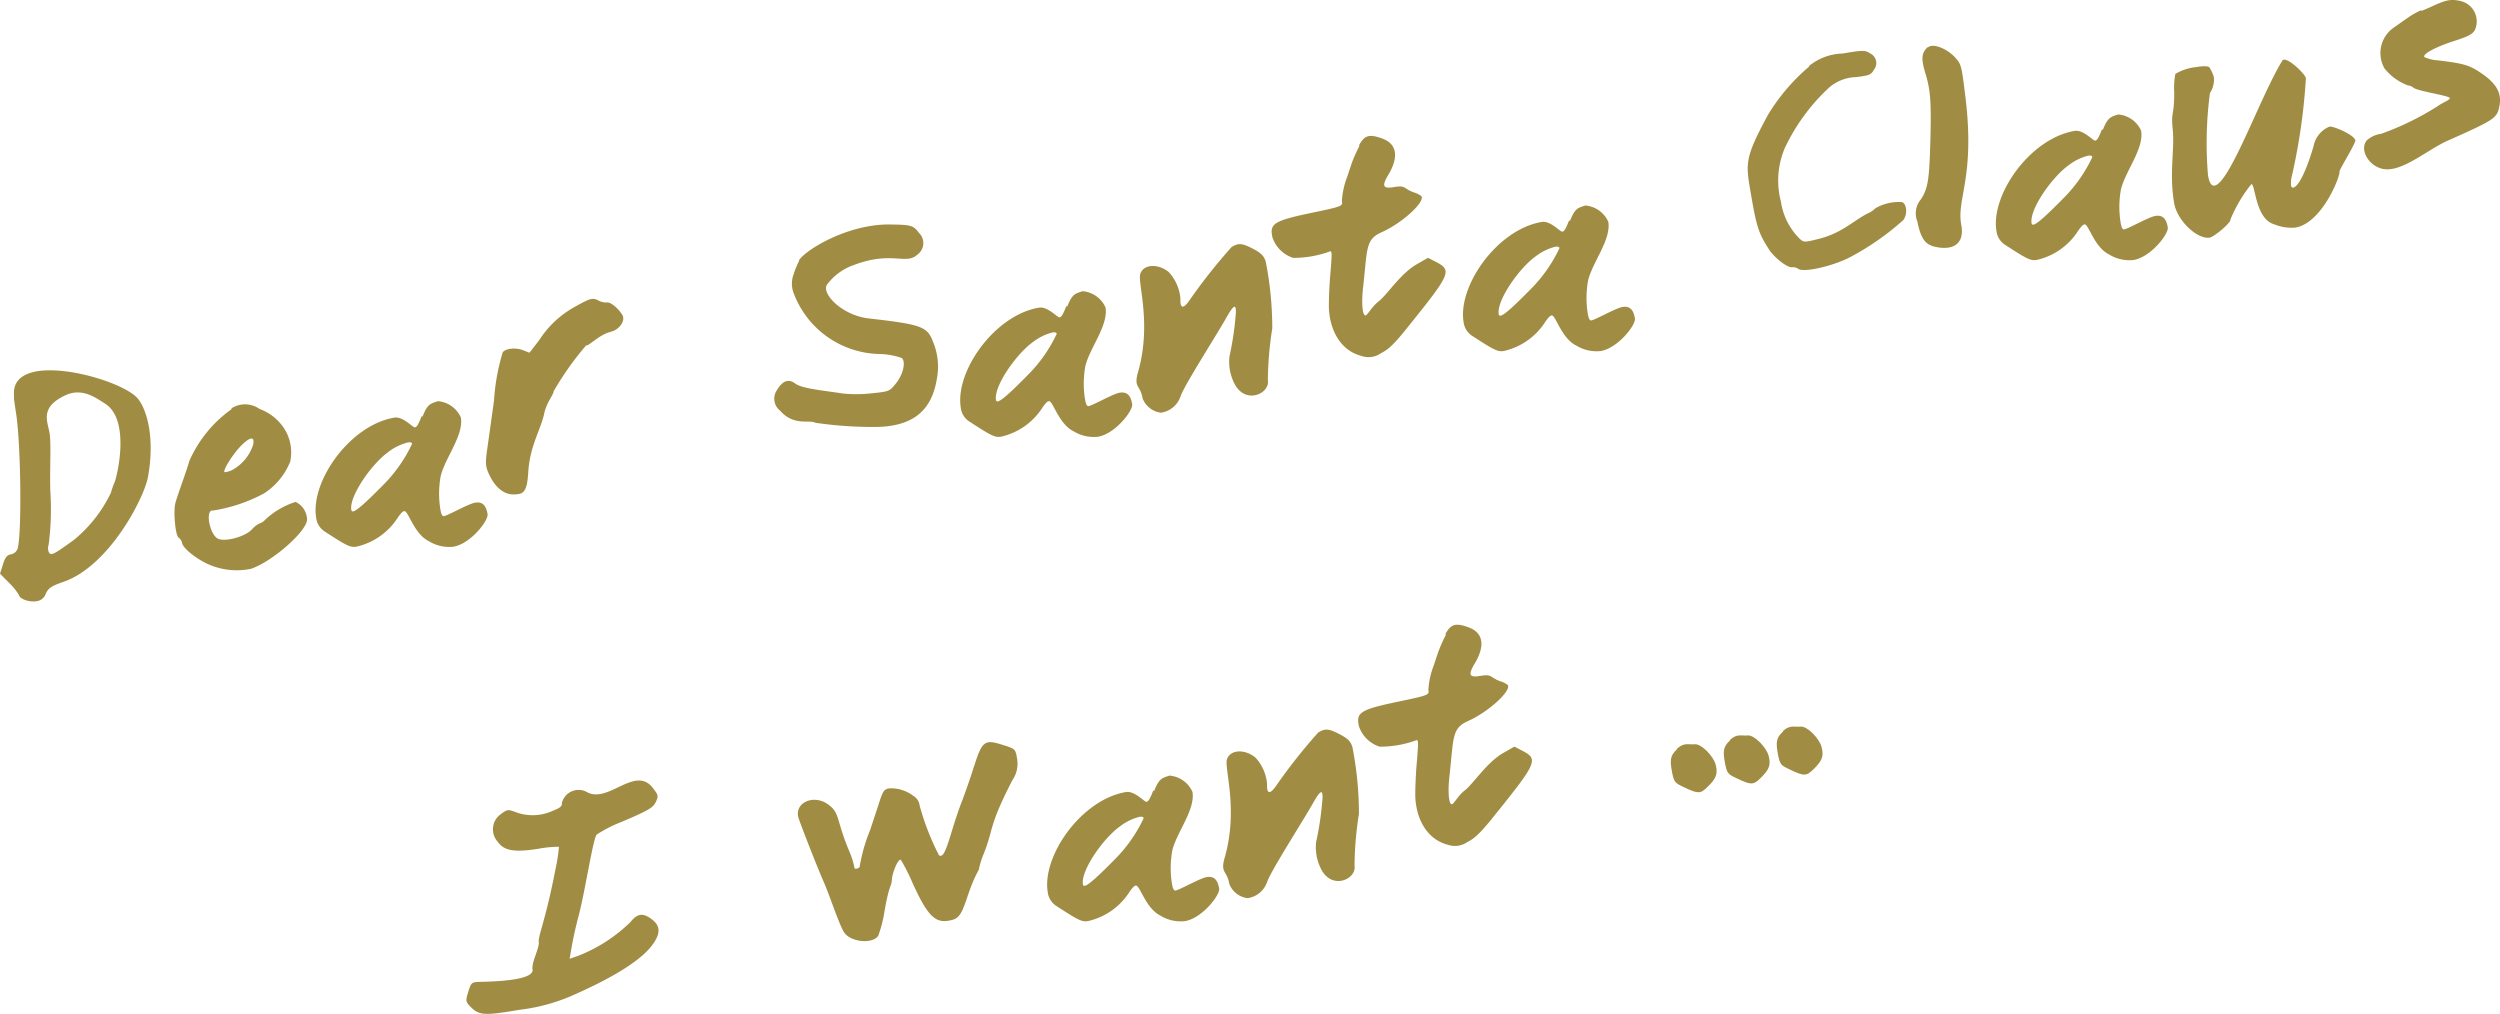 <svg height="85.977" viewBox="0 0 212 85.977" width="212" xmlns="http://www.w3.org/2000/svg"><g fill="#a08d43"><g transform="translate(-6314.073 -4314.514)"><path d="m6315.265 4348.4-.011-.51c-.075-3.588 8.3-1.515 10.3.213.839.726 1.725 3.23 1.067 6.867-.316 1.739-3.244 7.5-7.146 8.879-1.037.356-1.289.526-1.516 1a.939.939 0 0 1 -.808.649c-.6.1-1.413-.194-1.467-.517a5.13 5.13 0 0 0 -.811-1.011l-.8-.808.25-.784c.181-.592.35-.8.672-.855a.741.741 0 0 0 .562-.453c.385-1.189.29-9.243-.153-11.7zm4.332-.355c-2.224 1.043-1.453 2.266-1.314 3.237.136.948.006 2.885.054 4.818a23.459 23.459 0 0 1 -.137 4.595.961.961 0 0 0 .006.638c.184.326.374.242 2.125-1.026a11.671 11.671 0 0 0 3.148-4.01 6.851 6.851 0 0 1 .291-.841c.193-.365 1.438-5.352-.814-6.731-.801-.504-1.942-1.357-3.356-.682z"/><path d="m6333.7 4349.141a2.131 2.131 0 0 1 2.384.053 4.229 4.229 0 0 1 2.03 1.571 3.744 3.744 0 0 1 .569 2.891 5.746 5.746 0 0 1 -2.222 2.7 13.532 13.532 0 0 1 -4.325 1.452c-.658-.118-.336 1.921.377 2.362.543.341 2.3-.112 2.912-.751a2 2 0 0 1 .677-.525.984.984 0 0 0 .458-.307 6.806 6.806 0 0 1 2.578-1.512 1.7 1.7 0 0 1 .974 1.52c-.06 1.006-2.948 3.541-4.758 4.156a5.976 5.976 0 0 1 -3.644-.4c-1.054-.485-2.12-1.351-2.2-1.8a.706.706 0 0 0 -.278-.438c-.275-.107-.477-2.192-.293-2.913s1-2.851 1.179-3.572a10.667 10.667 0 0 1 3.59-4.417zm.929 3.06c-.705.656-1.693 2.2-1.515 2.352a1.622 1.622 0 0 0 .728-.226 3.76 3.76 0 0 0 1.69-2.075c.157-.717-.178-.736-.905-.052z"/><path d="m6349.9 4349.855c.427-1.1.68-1.111 1.308-1.321a2.337 2.337 0 0 1 1.946 1.38c.258 1.514-1.334 3.419-1.709 4.964a8.347 8.347 0 0 0 -.031 2.815c.068.4.155.612.305.587.371-.064 2.069-1.042 2.64-1.139.621-.106.932.224 1.059.968.093.547-1.436 2.518-2.9 2.767a3.276 3.276 0 0 1 -2.071-.464c-1.281-.625-1.748-2.615-2.1-2.555-.124.021-.278.175-.524.523a5.641 5.641 0 0 1 -3.51 2.488c-.521.088-.8-.043-2.666-1.257a1.609 1.609 0 0 1 -.761-1.174c-.52-3.052 2.824-7.861 6.622-8.508.745-.126 1.575.856 1.749.826s.31-.282.576-.966zm-1.262 2.182a4.564 4.564 0 0 0 -1.65.816c-1.431 1.036-3.318 3.758-3.123 4.9.016.1.075.141.149.128.3-.05 1.052-.715 2.621-2.31a12.365 12.365 0 0 0 2.38-3.419c-.015-.125-.149-.152-.372-.115z"/></g><path d="m6365.989 4342.647c-.869.147-2.019 1.34-2.057 1.116a25.411 25.411 0 0 0 -2.78 3.922c.038.223-.606.945-.785 1.844-.3 1.405-1.235 2.79-1.364 5.034-.1 1.805-.508 1.823-1.165 1.858-.86.045-1.629-.566-2.154-1.7-.325-.711-.339-.939-.113-2.458l.53-3.794a17.873 17.873 0 0 1 .734-4.084c.2-.34 1.1-.442 1.731-.192l.546.213.836-1.088a8.371 8.371 0 0 1 3.02-2.812c1.306-.733 1.5-.791 2.006-.52a1.389 1.389 0 0 0 .717.158c.3-.05.982.523 1.307 1.081.263.491-.318 1.28-1.012 1.4z" transform="translate(-6314.209 -4314.494)"/><path d="m6382.032 4336.57c.539-.884 4.146-3.107 7.731-3.053 1.816.022 1.978.071 2.473.728a1.2 1.2 0 0 1 -.171 1.843c-.95.876-2.179-.345-5.345.858a4.753 4.753 0 0 0 -2.316 1.7c-.432.763 1.308 2.587 3.574 2.839 4.4.5 4.943.691 5.408 1.915a5.471 5.471 0 0 1 .346 3.235c-.438 2.679-2.031 3.972-5.032 4.049a33.6 33.6 0 0 1 -5.269-.354c-.535-.292-1.813.309-2.985-1.024a1.285 1.285 0 0 1 -.271-1.742c.479-.8.982-.984 1.539-.568.613.457 2.451.6 4.1.859a11.654 11.654 0 0 0 2.373-.021c1.5-.154 1.529-.159 2.057-.81.635-.772.884-1.861.523-2.184a6.2 6.2 0 0 0 -1.9-.34 7.946 7.946 0 0 1 -7.258-5.124 2.263 2.263 0 0 1 -.022-1.63 7.486 7.486 0 0 1 .489-1.182z" transform="translate(-6314.292 -4314.48)"/><path d="m6404.84 4340.5c.427-1.094.679-1.111 1.308-1.32a2.334 2.334 0 0 1 1.945 1.379c.258 1.514-1.332 3.419-1.708 4.965a8.291 8.291 0 0 0 -.031 2.814c.067.4.155.613.3.587.373-.063 2.071-1.042 2.641-1.139.621-.1.933.224 1.06.969.092.546-1.436 2.517-2.9 2.767a3.278 3.278 0 0 1 -2.071-.465c-1.281-.624-1.748-2.614-2.1-2.555-.124.021-.276.175-.524.524a5.63 5.63 0 0 1 -3.51 2.487c-.52.089-.8-.043-2.665-1.257a1.609 1.609 0 0 1 -.762-1.173c-.519-3.053 2.825-7.861 6.622-8.508.744-.127 1.577.855 1.75.825s.309-.282.576-.966zm-1.263 2.182a4.542 4.542 0 0 0 -1.648.817c-1.434 1.036-3.319 3.757-3.125 4.9.017.1.075.14.149.128.3-.051 1.054-.716 2.62-2.311a12.343 12.343 0 0 0 2.381-3.418c-.021-.125-.154-.153-.377-.115z" transform="translate(-6314.345 -4314.486)"/><path d="m6418.882 4335.4c.533-.321.844-.3 1.739.163.7.367.947.606 1.1 1.09a29.087 29.087 0 0 1 .558 5.676 29.131 29.131 0 0 0 -.374 4.406c.182 1.067-1.747 2.034-2.729.465a4.044 4.044 0 0 1 -.527-2.49 26.055 26.055 0 0 0 .542-3.719c.022-.77-.189-.658-.8.417-.824 1.468-3.61 5.8-3.893 6.69a2.068 2.068 0 0 1 -1.655 1.379 1.916 1.916 0 0 1 -1.561-1.215c-.193-1.142-.763-.892-.4-2.18 1.207-4.164-.051-7.653.207-8.386.27-.812 1.482-.891 2.4-.154a3.744 3.744 0 0 1 1 2.257c-.033.848.232.905.746.179a47.226 47.226 0 0 1 3.615-4.573z" transform="translate(-6314.39 -4314.48)"/><path d="m6429.672 4326.8c.464-.87.878-.992 1.968-.591 1.252.452 1.437 1.544.524 3.078-.576.966-.46 1.2.484 1.042 1.043-.178.761.125 1.686.453a1.864 1.864 0 0 1 .643.325c.292.512-1.677 2.3-3.388 3.054-1.376.617-1.195 1.379-1.56 4.633-.158 1.329-.067 2.463.207 2.417.173-.03.535-.755 1.1-1.184.723-.557 1.847-2.357 3.243-3.157l.953-.545.7.365c1.343.691 1.2 1.022-2.283 5.344-1.219 1.535-1.744 2.059-2.405 2.376a1.81 1.81 0 0 1 -1.671.233c-1.575-.4-2.622-1.9-2.746-3.976-.022-.584.027-1.792.1-2.724.186-2.2.177-2.253-.108-2.127a8.944 8.944 0 0 1 -3.027.516 2.734 2.734 0 0 1 -1.749-1.72c-.277-1.179.115-1.425 3.27-2.09 2.689-.56 2.685-.585 2.614-1.006a6.777 6.777 0 0 1 .443-2.042l.389-1.165a12.7 12.7 0 0 1 .666-1.492z" transform="translate(-6314.434 -4314.464)"/><path d="m6447.616 4333.218c.427-1.095.679-1.112 1.307-1.321a2.338 2.338 0 0 1 1.947 1.38c.258 1.513-1.334 3.419-1.709 4.965a8.341 8.341 0 0 0 -.031 2.814c.067.4.154.612.3.587.372-.063 2.069-1.042 2.641-1.139.62-.106.932.224 1.059.969.093.546-1.436 2.517-2.9 2.767a3.282 3.282 0 0 1 -2.072-.465c-1.281-.625-1.747-2.614-2.094-2.555-.125.021-.278.175-.524.524a5.642 5.642 0 0 1 -3.51 2.487c-.521.089-.8-.043-2.666-1.257a1.611 1.611 0 0 1 -.761-1.173c-.52-3.053 2.824-7.862 6.621-8.509.745-.127 1.576.856 1.75.826s.309-.282.576-.966zm-1.263 2.182a4.562 4.562 0 0 0 -1.649.816c-1.432 1.036-3.318 3.758-3.124 4.9.017.1.075.14.15.128.3-.051 1.052-.716 2.62-2.311a12.35 12.35 0 0 0 2.38-3.419c-.021-.124-.153-.152-.377-.114z" transform="translate(-6314.488 -4314.471)"/><path d="m6467.944 4320.052a4.733 4.733 0 0 1 2.88-1.078c1.663-.283 1.891-.3 2.323-.013a.9.9 0 0 1 .315 1.4c-.234.424-.379.474-1.5.614a3.632 3.632 0 0 0 -2.475 1.061 16.765 16.765 0 0 0 -3.555 4.921 7.044 7.044 0 0 0 -.344 4.579 5.554 5.554 0 0 0 1.488 3.041c.432.438.458.433 1.706.118 2.035-.5 3.066-1.645 4.248-2.2a1.833 1.833 0 0 0 .569-.4 3.95 3.95 0 0 1 2.287-.517c.394.214.435 1.05.08 1.519a22.5 22.5 0 0 1 -4.5 3.14c-1.43.755-3.935 1.335-4.4 1a.826.826 0 0 0 -.535-.138c-.372.063-1.459-.773-1.938-1.484-.865-1.334-1.07-1.938-1.5-4.444-.485-2.855-.686-3.127 1.37-6.95a16.571 16.571 0 0 1 3.533-4.152z" transform="translate(-6314.565 -4314.436)"/><path d="m6478.087 4318.453c.4-.374 1.6.085 2.32.881.508.578.525.678.853 3.354.831 6.831-.781 8.613-.352 10.837.284 1.511-.616 2.225-2.294 1.822-.8-.2-1.145-.725-1.435-2.131a1.843 1.843 0 0 1 .315-1.893c.585-.917.695-1.625.786-4.833.092-3.361.018-4.4-.4-5.781-.4-1.286-.354-1.778.174-2.277z" transform="translate(-6314.589 -4314.436)"/><path d="m6493.047 4325.483c.427-1.095.68-1.112 1.308-1.321a2.336 2.336 0 0 1 1.946 1.379c.258 1.514-1.333 3.42-1.709 4.965a8.3 8.3 0 0 0 -.031 2.815c.067.4.155.612.3.587.373-.064 2.071-1.042 2.641-1.14.621-.1.933.225 1.06.969.092.547-1.436 2.518-2.9 2.767a3.28 3.28 0 0 1 -2.071-.465c-1.28-.624-1.747-2.614-2.095-2.555-.124.021-.276.176-.524.524a5.636 5.636 0 0 1 -3.509 2.488c-.521.088-.8-.043-2.666-1.257a1.611 1.611 0 0 1 -.762-1.174c-.519-3.052 2.825-7.861 6.622-8.508.745-.127 1.577.856 1.75.826s.309-.282.576-.967zm-1.263 2.181a4.55 4.55 0 0 0 -1.648.817c-1.434 1.036-3.319 3.758-3.125 4.9.018.1.075.141.149.128.3-.051 1.054-.716 2.62-2.311a12.323 12.323 0 0 0 2.381-3.418c-.021-.126-.154-.154-.377-.116z" transform="translate(-6314.733 -4314.456)"/><path d="m6514.478 4326.278c.051.3-1.382 2.533-1.353 2.707.068.4-1.478 4.364-3.737 4.748a3.807 3.807 0 0 1 -1.81-.279c-1.612-.466-1.585-3.458-1.932-3.4a12.052 12.052 0 0 0 -1.766 2.982c.051.3-1.406 1.49-1.754 1.549-1.042.178-2.769-1.418-3.027-2.932-.431-2.531.055-4.478-.121-6.261-.162-1.557.145-1.1.126-3.163a6.2 6.2 0 0 1 .1-1.524 4.328 4.328 0 0 1 1.766-.582c.6-.1 1.13-.115 1.167.108a2.9 2.9 0 0 1 .334.761 2.07 2.07 0 0 1 -.334 1.333 32.414 32.414 0 0 0 -.166 6.975c.113.67.309.918.557.876 1.316-.224 3.967-7.75 5.754-10.608.016-.054.066-.062.116-.071.471-.08 1.817 1.223 1.876 1.571a51.377 51.377 0 0 1 -1.148 8.112 2.772 2.772 0 0 0 -.116.965c.025.149.088.215.188.2.446-.076 1.111-1.415 1.725-3.512a2.244 2.244 0 0 1 1.352-1.66c.347-.059 2.089.717 2.156 1.114z" transform="translate(-6314.733 -4314.436)"/><path d="m6520.071 4315.365c1.6-.656 2.133-1.13 3.305-.844a1.773 1.773 0 0 1 1.234 2.446c-.193.365-.57.557-1.732.934-1.574.5-2.768 1.135-2.549 1.378a3.358 3.358 0 0 0 1.2.282c2.191.266 2.675.413 3.75 1.175 1.25.885 1.645 1.712 1.376 2.83-.2.9-.481 1.078-4.4 2.818-1.732.78-3.9 2.733-5.5 2.366-1.2-.281-1.938-1.637-1.329-2.4a2.259 2.259 0 0 1 1.231-.568 23.732 23.732 0 0 0 4.74-2.313c.57-.4 1.107-.547 1.078-.72-.034-.2-2.73-.582-3.086-.879a.714.714 0 0 0 -.44-.181 4.651 4.651 0 0 1 -2.009-1.446 2.631 2.631 0 0 1 .857-3.517l1.1-.773a7.24 7.24 0 0 1 1.165-.659z" transform="translate(-6314.733 -4314.436)"/><path d="m6361.7 4383.272a1.46 1.46 0 0 1 2.207-.988c1.812.892 4.048-2.325 5.529-.38.457.586.469.661.29 1.1-.239.552-.561.76-2.967 1.782a11.112 11.112 0 0 0 -2.09 1.071c-.318.386-.973 4.788-1.532 6.9-.189.7-.437 1.786-.555 2.445l-.206 1.184.723-.251a13.255 13.255 0 0 0 4.419-2.847c.569-.709 1.011-.81 1.675-.362.921.611.961 1.293.125 2.381-.986 1.265-3.295 2.705-6.861 4.257a15.785 15.785 0 0 1 -4.35 1.15c-3.053.519-3.443.483-4.223-.354-.316-.355-.328-.429-.1-1.183.25-.784.27-.812 1.007-.836 3.03-.056 4.552-.417 4.442-1.063-.1-.571.585-1.811.53-2.286-.072-.576.564-1.782 1.418-6.218a14.646 14.646 0 0 0 .292-1.888 9.859 9.859 0 0 0 -1.759.172c-2.064.325-2.908.163-3.449-.614a1.572 1.572 0 0 1 .268-2.319c.591-.432.591-.432 1.437-.116a4.123 4.123 0 0 0 3.078-.218c.5-.188.682-.346.689-.6z" transform="translate(-6314.073 -4315.08)"/><path d="m6396.833 4379.819c.692-2.238.936-2.3 2.53-1.784.945.3.974.319 1.11 1.113a2.461 2.461 0 0 1 -.4 1.855c-2.035 3.948-1.558 4.046-2.416 6.21a7.246 7.246 0 0 0 -.4 1.243c.03.173-.333.44-1.009 2.47-.541 1.625-.756 1.865-1.654 1.993-1.121.165-1.777-.541-3.008-3.268a16.068 16.068 0 0 0 -.963-1.9c-.2-.144-.7.962-.763 1.663-.039.67-.223.344-.632 2.738a10.824 10.824 0 0 1 -.523 2.029c-.466.718-2.279.568-2.878-.25-.4-.57-1.26-3.207-1.762-4.347-.5-1.117-1.9-4.708-2.113-5.362-.422-1.281 1.231-2.074 2.48-1.188 1.045.741.675 1.264 1.793 3.934.638 1.5.3 1.584.668 1.52.148-.025.26-.12.244-.219a14.46 14.46 0 0 1 .883-3.062l.741-2.246c.331-1.053.435-1.2.882-1.274a3.116 3.116 0 0 1 2.021.626 1.114 1.114 0 0 1 .553.851 21.7 21.7 0 0 0 1.634 4.191c.585.437.921-1.944 1.97-4.626.3-.792.763-2.122 1.025-2.984z" transform="translate(-6314.228 -4314.834)"/><path d="m6412.2 4381.927c.427-1.095.68-1.112 1.308-1.322a2.342 2.342 0 0 1 1.946 1.38c.258 1.514-1.334 3.42-1.709 4.965a8.347 8.347 0 0 0 -.031 2.815c.067.4.155.612.305.587.371-.063 2.069-1.042 2.64-1.14.62-.1.932.224 1.059.969.094.546-1.436 2.518-2.9 2.767a3.277 3.277 0 0 1 -2.071-.464c-1.281-.625-1.748-2.614-2.1-2.555-.125.021-.277.174-.524.524a5.641 5.641 0 0 1 -3.51 2.487c-.521.089-.8-.043-2.666-1.257a1.612 1.612 0 0 1 -.761-1.173c-.52-3.053 2.824-7.863 6.622-8.509.745-.127 1.575.855 1.749.826s.31-.283.576-.966zm-1.262 2.181a4.544 4.544 0 0 0 -1.649.817c-1.432 1.035-3.319 3.758-3.124 4.9.016.1.074.14.149.127.3-.05 1.052-.715 2.621-2.31a12.372 12.372 0 0 0 2.38-3.419c-.015-.123-.152-.153-.375-.115z" transform="translate(-6314.334 -4314.835)"/><path d="m6426.245 4376.829c.533-.321.843-.3 1.739.163.7.366.945.6 1.1 1.089a29.1 29.1 0 0 1 .557 5.677 29.113 29.113 0 0 0 -.373 4.406c.181 1.066-1.748 2.033-2.731.464a4.05 4.05 0 0 1 -.525-2.49 26 26 0 0 0 .541-3.719c.022-.77-.188-.657-.8.417-.822 1.469-3.609 5.8-3.893 6.69a2.069 2.069 0 0 1 -1.654 1.38 1.91 1.91 0 0 1 -1.56-1.216c-.195-1.141-.766-.891-.4-2.18 1.206-4.163-.053-7.652.206-8.386.271-.812 1.483-.891 2.4-.153a3.755 3.755 0 0 1 1 2.256c-.036.849.23.906.746.18a47 47 0 0 1 3.613-4.575z" transform="translate(-6314.403 -4314.742)"/><path d="m6437.034 4368.224c.465-.871.878-.993 1.969-.591 1.251.451 1.437 1.543.524 3.078-.577.966-.459 1.2.484 1.041 1.042-.177.762.125 1.685.454a1.807 1.807 0 0 1 .643.325c.291.511-1.676 2.3-3.387 3.053-1.377.618-1.2 1.378-1.561 4.634-.157 1.329-.066 2.463.207 2.416.174-.029.536-.755 1.1-1.183.723-.558 1.847-2.358 3.243-3.158l.955-.545.7.366c1.343.691 1.195 1.022-2.283 5.343-1.221 1.536-1.744 2.059-2.4 2.376a1.811 1.811 0 0 1 -1.672.234c-1.574-.4-2.623-1.9-2.746-3.977-.021-.583.028-1.792.1-2.724.188-2.2.18-2.252-.1-2.127a8.955 8.955 0 0 1 -3.029.515 2.724 2.724 0 0 1 -1.749-1.719c-.277-1.179.115-1.424 3.272-2.089 2.687-.56 2.683-.585 2.611-1.007a6.805 6.805 0 0 1 .444-2.042l.39-1.165a12.714 12.714 0 0 1 .665-1.491z" transform="translate(-6314.474 -4314.436)"/><path d="m6456.8 4378.164c.618-.565.938-.339 1.542-.39.53-.04 1.577 1.008 1.754 1.744.2.757.045 1.167-.7 1.882-.59.586-.793.6-2.045-.009-.722-.337-.789-.428-.949-1.218-.215-1.113-.145-1.457.427-1.988z" transform="translate(-6314.605 -4314.662)"/><path d="m6461.292 4377.4c.619-.565.938-.339 1.542-.39.53-.039 1.577 1.009 1.753 1.744.205.758.045 1.168-.7 1.882-.59.586-.793.6-2.045-.009-.721-.337-.787-.428-.947-1.218-.215-1.113-.147-1.456.427-1.988z" transform="translate(-6314.605 -4314.645)"/><path d="m6465.782 4376.635c.62-.565.939-.339 1.543-.39.53-.04 1.577 1.008 1.752 1.744.206.758.046 1.167-.7 1.882-.59.585-.792.594-2.045-.01-.72-.337-.787-.427-.947-1.218-.215-1.112-.147-1.456.428-1.988z" transform="translate(-6314.605 -4314.628)"/></g></svg>